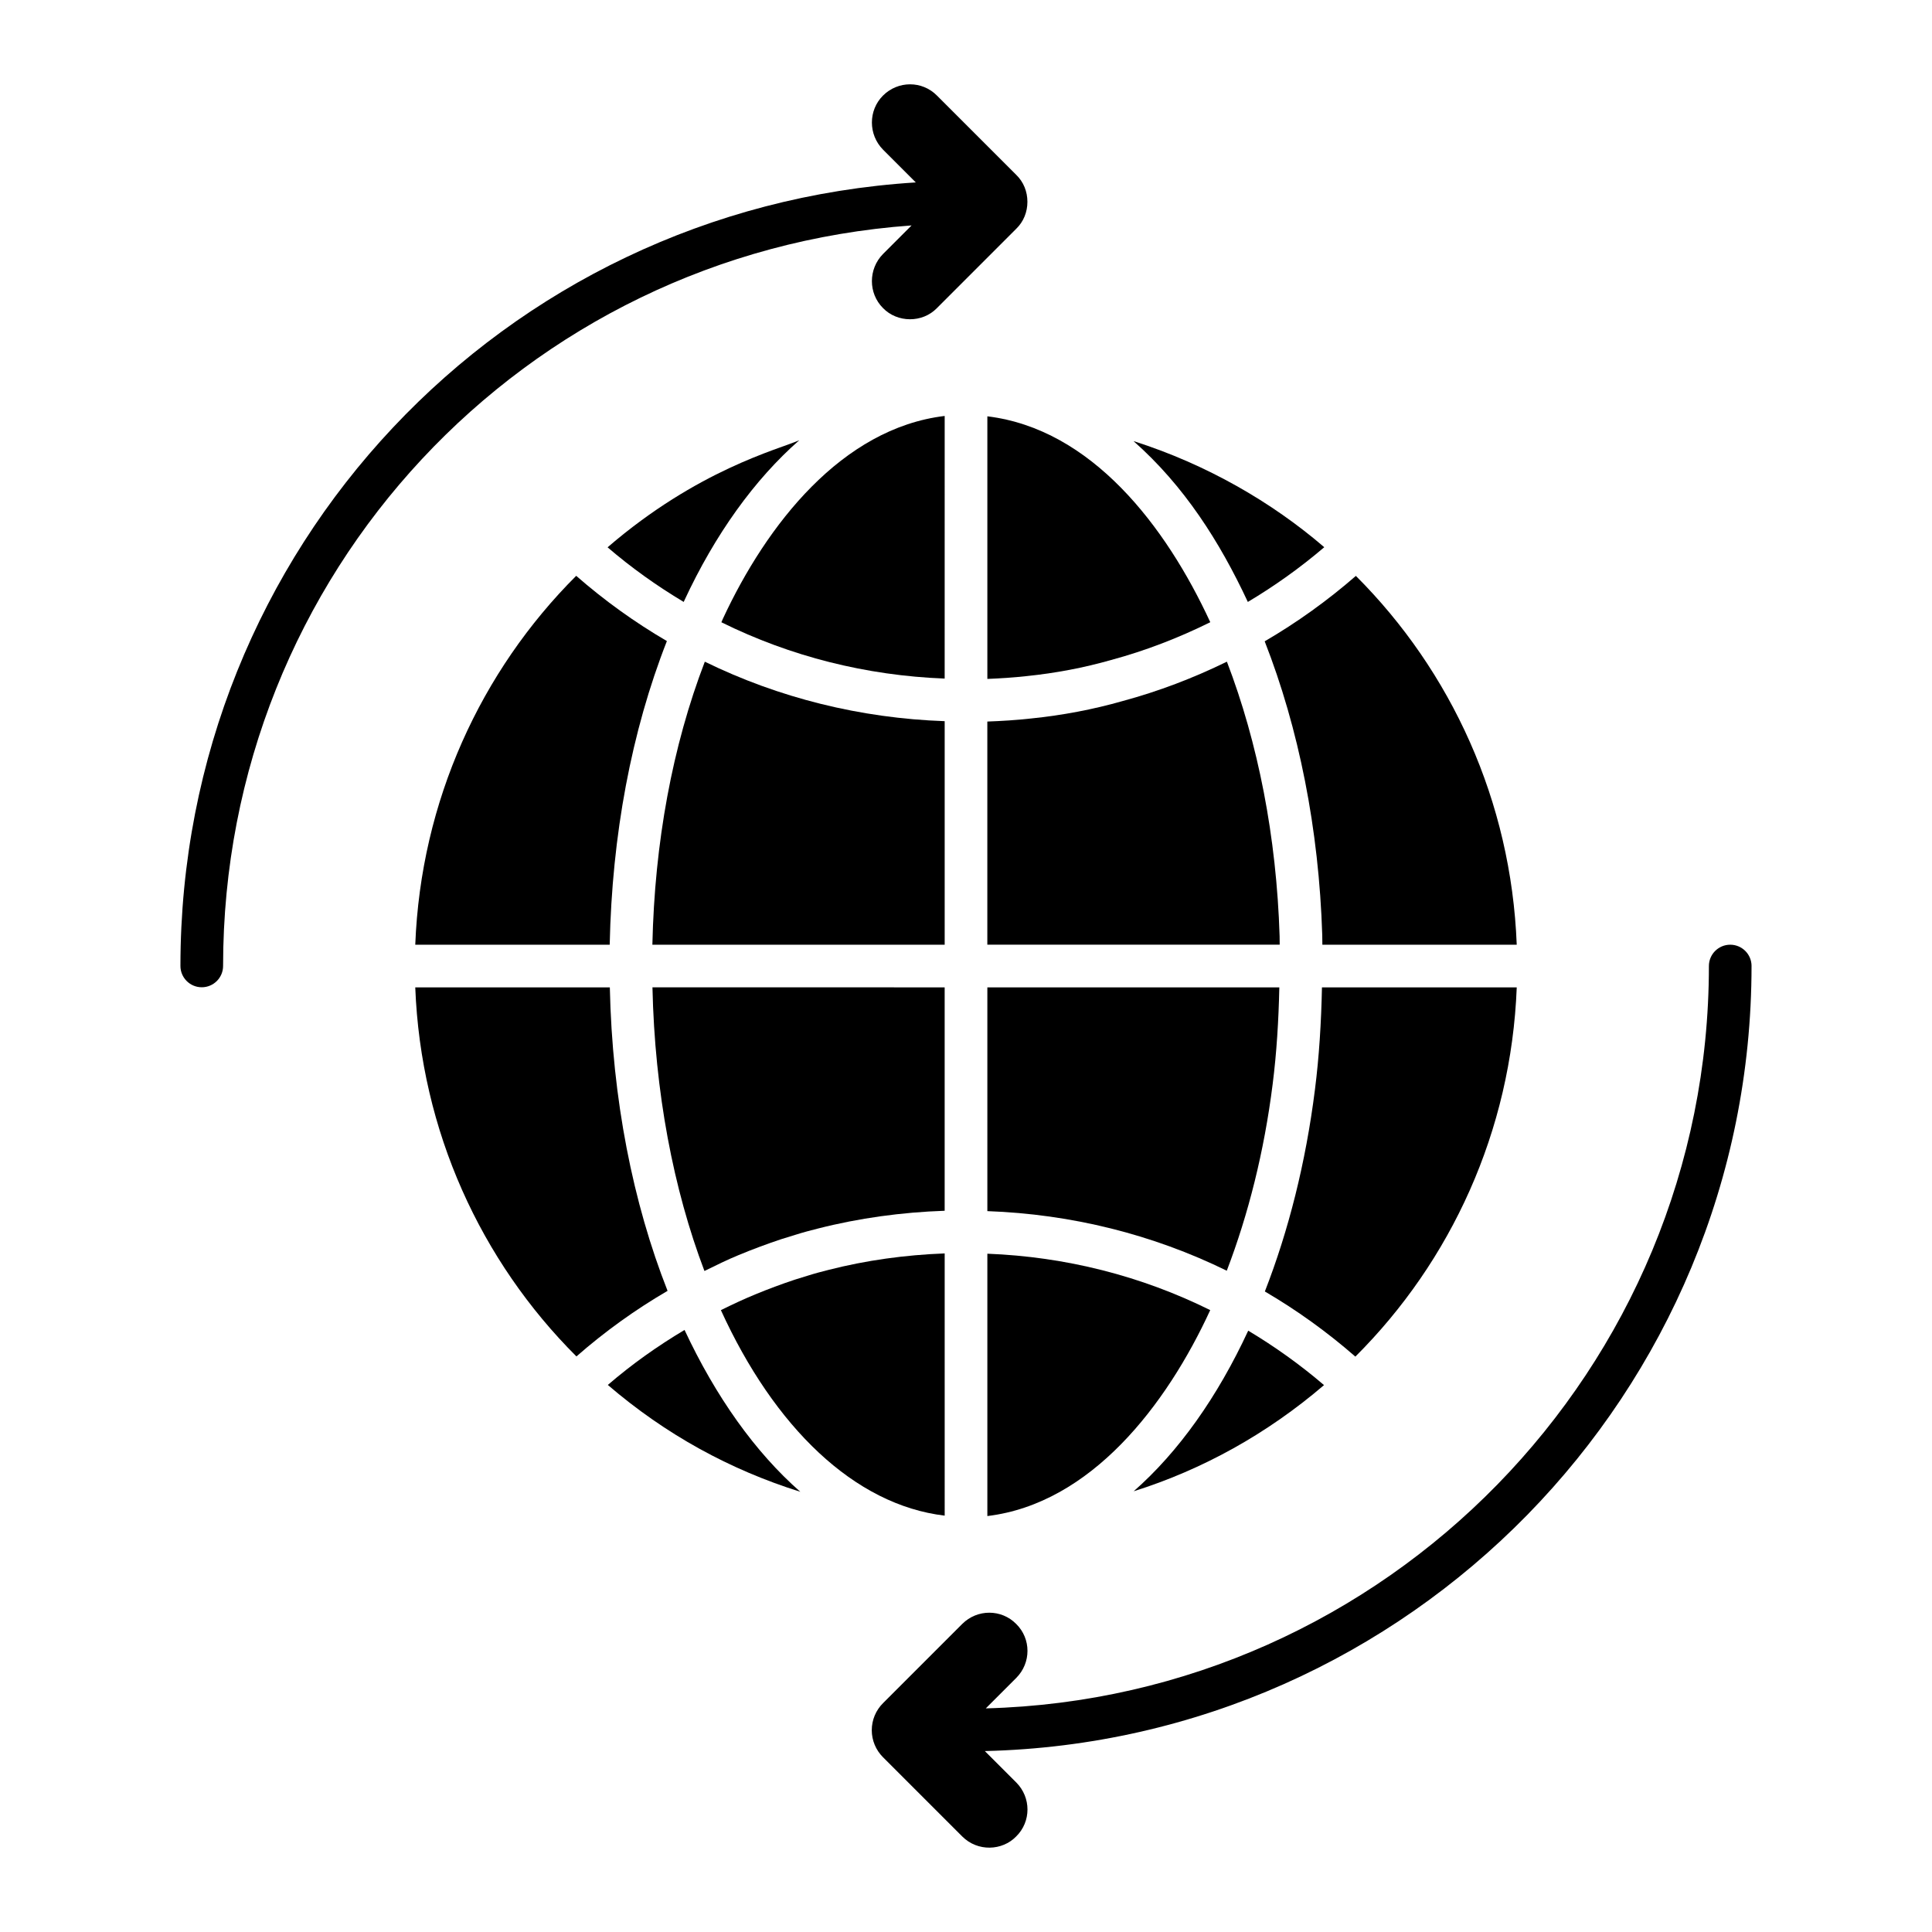<?xml version="1.0" encoding="UTF-8"?>
<!-- Uploaded to: SVG Repo, www.svgrepo.com, Generator: SVG Repo Mixer Tools -->
<svg fill="#000000" width="800px" height="800px" version="1.1" viewBox="144 144 512 512" xmlns="http://www.w3.org/2000/svg">
 <g>
  <path d="m608.18 400.01c0-3.121-2.531-5.652-5.652-5.652-3.121 0-5.652 2.531-5.652 5.652 0 106.79-85.496 193.94-191.63 196.73l8.059-8.059c3.984-3.984 3.984-10.395 0-14.312-3.914-3.981-10.328-3.981-14.312 0l-20.996 20.996c-1.891 1.891-2.969 4.453-2.969 7.156 0 2.699 1.082 5.266 2.969 7.156l20.996 20.996c4.102 4.102 10.609 3.828 14.312 0 3.984-3.918 3.984-10.328 0-14.312l-8.309-8.309c112.48-2.668 203.18-94.934 203.18-208.05z"/>
  <path d="m385.58 203.74-7.582 7.582c-3.914 3.984-3.914 10.395 0 14.312 3.785 3.914 10.434 4.012 14.312 0l20.992-20.996c1.957-1.891 2.973-4.457 2.973-7.156 0-2.703-1.012-5.266-2.973-7.156l-20.992-20.992c-3.918-3.984-10.328-3.984-14.312 0-3.914 3.914-3.914 10.328 0 14.309l8.699 8.699c-109.65 6.879-194.88 97.156-194.88 207.64 0 3.121 2.531 5.652 5.652 5.652s5.652-2.531 5.652-5.652c0-103.87 79.648-188.85 182.45-196.24z"/>
  <path d="m545.95 405.66h-51.617c-0.191 9.191-0.738 18.301-1.859 27.086-2.445 19.457-7.027 37.488-13.273 53.508 8.465 4.953 16.48 10.715 23.984 17.262 25.32-25.242 41.297-59.719 42.766-97.855z"/>
  <path d="m405.66 323.92c3.41-0.137 6.844-0.352 10.398-0.746 7.707-0.789 15.234-2.223 22.426-4.277 9.055-2.445 17.836-5.836 26.254-10.004-11.75-25.441-31.449-51.203-59.078-54.566z"/>
  <path d="m474.69 303.52c7.125-4.246 13.914-9.086 20.254-14.504-13.883-11.938-31.18-21.961-50.551-28.121 13.43 11.867 22.832 26.629 30.297 42.625z"/>
  <path d="m405.66 545.77c27.434-3.316 47.457-29.352 59.062-54.574-18.27-9.062-38.328-14.152-59.062-14.949z"/>
  <path d="m494.41 391.84c0.016 0.844 0.016 1.68 0.031 2.516h51.508c-1.465-38.074-17.383-72.508-42.629-97.738-7.516 6.543-15.605 12.352-24.164 17.336 9.02 23.02 14.375 49.703 15.254 77.887z"/>
  <path d="m405.66 464.96c22.258 0.797 43.805 6.164 63.449 15.793 5.699-14.883 9.914-31.574 12.156-49.422 1.059-8.324 1.582-16.949 1.77-25.664l-77.375-0.004z"/>
  <path d="m483.11 392.12c-0.816-26.352-5.723-51.262-13.969-72.77-8.871 4.344-18.125 7.867-27.633 10.434-7.742 2.215-15.934 3.777-24.262 4.621-3.945 0.438-7.777 0.672-11.594 0.812v59.129h77.48c-0.012-0.734-0.012-1.492-0.023-2.227z"/>
  <path d="m494.88 511.07c-6.316-5.414-13.051-10.215-20.09-14.43-8.133 17.539-18.434 32.105-30.352 42.562 18.289-5.758 35.332-15.203 50.441-28.133z"/>
  <path d="m305.61 405.66h-51.562c1.469 38.109 17.418 72.57 42.711 97.809 7.535-6.602 15.605-12.398 24.152-17.379-9.168-23.277-14.668-50.824-15.301-80.43z"/>
  <path d="m325.41 496.45c-7.144 4.254-13.957 9.086-20.332 14.574 15.348 13.168 32.383 22.473 51.012 28.316-11.988-10.516-22.414-25.211-30.68-42.891z"/>
  <path d="m394.35 254.23c-27.262 3.277-47.23 28.867-58.781 53.758-0.141 0.297-0.254 0.617-0.395 0.918 18.27 9.043 38.371 14.129 59.172 14.922z"/>
  <path d="m394.35 335.12c-22.328-0.789-43.918-6.152-63.566-15.766-8.586 22.355-13.309 47.949-13.898 75.004h77.465z"/>
  <path d="m394.35 476.17c-10.461 0.395-20.809 1.816-30.816 4.375-1.789 0.457-3.512 0.898-5.293 1.465l-3.637 1.125c-3.519 1.172-7.043 2.481-10.496 3.91-3.082 1.266-6.09 2.684-9.066 4.156 14.16 31.023 35.355 51.617 59.309 54.461z"/>
  <path d="m339.79 476.59c3.688-1.531 7.465-2.93 11.23-4.188l3.711-1.148c2.074-0.664 4.004-1.164 6.012-1.672 10.91-2.785 22.195-4.32 33.602-4.719v-59.203l-77.438-0.004c0.605 27.703 5.543 53.477 13.777 75.168 3.008-1.473 6-2.961 9.105-4.234z"/>
  <path d="m254.05 394.36h51.527c0.605-29 5.746-56.512 15.156-80.469-8.492-4.961-16.527-10.73-24.035-17.293-25.254 25.234-41.18 59.676-42.648 97.762z"/>
  <path d="m325.32 303.22c8.207-17.672 18.66-32.172 30.492-42.547-5.676 2.469-26.941 7.82-50.797 28.371 6.332 5.438 13.098 10.25 20.176 14.477 0.047-0.098 0.082-0.203 0.129-0.301z"/>
 </g>
</svg>